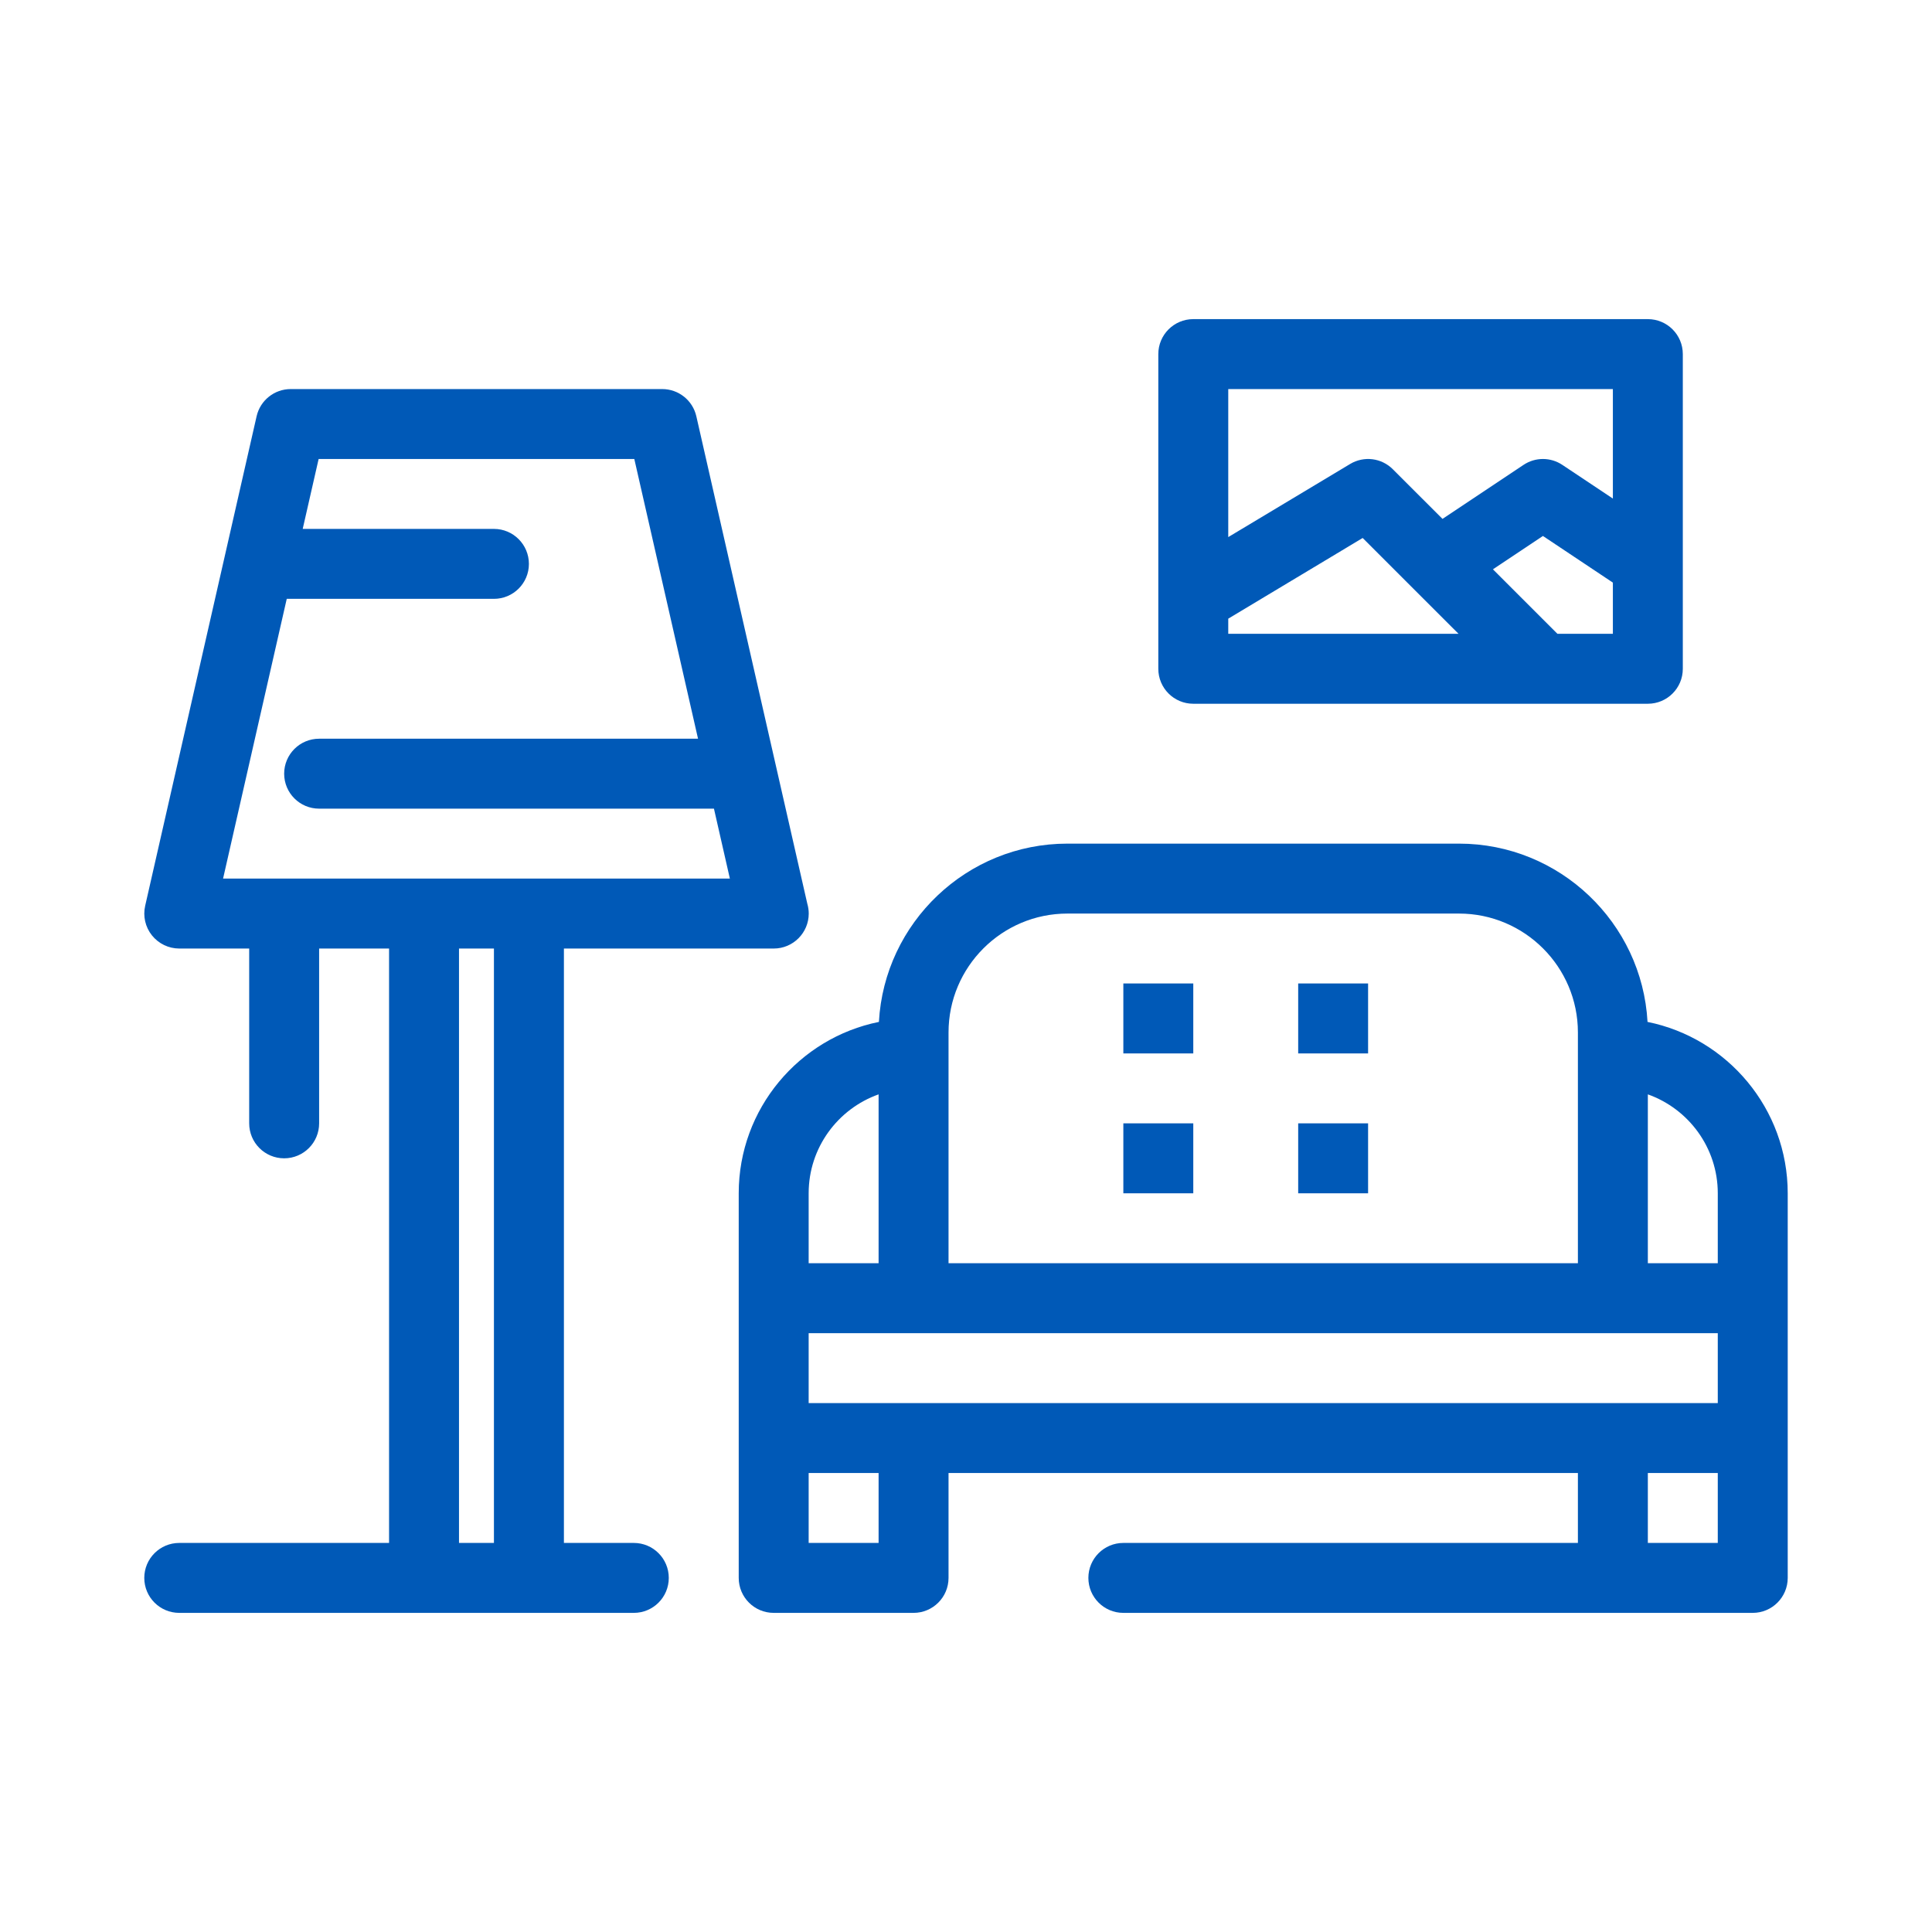 <?xml version="1.0" encoding="UTF-8" standalone="no"?><svg viewBox="0 0 50 50" version="1.1" xmlns="http://www.w3.org/2000/svg" xmlns:xlink="http://www.w3.org/1999/xlink"><path d="M30.882,8.259L42.646,8.259C43.146,8.259 43.551,8.664 43.551,9.164C43.551,9.164 43.551,14.591 43.551,14.593L43.551,17.308C43.551,17.808 43.146,18.213 42.646,18.213L30.882,18.213C30.382,18.213 29.977,17.808 29.977,17.308L29.977,9.164C29.977,8.664 30.382,8.259 30.882,8.259ZM39.931,13.871L38.637,14.734L40.306,16.403L41.741,16.403L41.741,15.078L39.931,13.871ZM35.266,13.923L31.787,16.011L31.787,16.403L37.747,16.403C37.747,16.403 36.579,15.236 36.578,15.235L35.266,13.923ZM31.787,10.069L31.787,13.9L34.941,12.008C35.297,11.794 35.753,11.85 36.046,12.144L37.332,13.429L39.429,12.031C39.733,11.828 40.129,11.828 40.433,12.031L41.741,12.903L41.741,10.069L31.787,10.069ZM7.524,10.069L17.138,10.069C17.561,10.069 17.927,10.361 18.021,10.773L20.892,23.384C20.916,23.466 20.93,23.553 20.93,23.643C20.93,24.142 20.524,24.548 20.025,24.548L14.594,24.548L14.594,39.931L16.403,39.931C16.903,39.931 17.308,40.336 17.308,40.836C17.308,41.336 16.903,41.741 16.403,41.741L4.639,41.741C4.139,41.741 3.734,41.336 3.734,40.836C3.734,40.336 4.139,39.931 4.639,39.931L10.069,39.931L10.069,24.548L8.259,24.548L8.259,29.072C8.259,29.572 7.854,29.977 7.354,29.977C6.854,29.977 6.449,29.572 6.449,29.072L6.449,24.548L4.639,24.548C4.364,24.548 4.104,24.422 3.932,24.207C3.76,23.992 3.696,23.71 3.757,23.442L6.641,10.773C6.735,10.361 7.101,10.069 7.524,10.069ZM11.879,24.548L11.879,39.931L12.783,39.931L12.783,24.548L11.879,24.548ZM8.246,11.879L7.834,13.688L12.783,13.688C13.283,13.688 13.688,14.094 13.688,14.594C13.688,15.093 13.283,15.498 12.783,15.498L7.421,15.498L5.773,22.738L7.35,22.738C7.352,22.738 7.353,22.738 7.354,22.738C7.355,22.738 7.356,22.738 7.358,22.738L18.889,22.738L18.477,20.928L8.259,20.928C7.759,20.928 7.354,20.523 7.354,20.023C7.354,19.523 7.759,19.118 8.259,19.118L18.065,19.118L16.416,11.879L8.246,11.879ZM27.624,21.833L37.759,21.833C40.362,21.833 42.496,23.879 42.638,26.447C44.705,26.864 46.266,28.694 46.266,30.882L46.266,40.836C46.266,41.336 45.86,41.741 45.361,41.741L29.072,41.741C28.572,41.741 28.167,41.336 28.167,40.836C28.167,40.336 28.572,39.931 29.072,39.931L40.836,39.931L40.836,38.121L24.548,38.121L24.548,40.836C24.548,41.336 24.142,41.741 23.643,41.741L20.023,41.741C19.523,41.741 19.118,41.336 19.118,40.836L19.118,30.882C19.118,28.694 20.679,26.864 22.746,26.447C22.888,23.879 25.021,21.833 27.624,21.833ZM20.928,34.502L20.928,36.312L44.456,36.312L44.456,34.502L20.928,34.502ZM22.738,28.322C21.684,28.696 20.928,29.702 20.928,30.882L20.928,32.692L22.738,32.692L22.738,28.322ZM27.624,23.643C25.928,23.643 24.548,25.023 24.548,26.719L24.548,32.692L40.836,32.692L40.836,26.719C40.836,25.023 39.456,23.643 37.759,23.643L27.624,23.643ZM33.597,25.452L35.406,25.452L35.406,27.262L33.597,27.262L33.597,25.452ZM29.072,25.452L30.882,25.452L30.882,27.262L29.072,27.262L29.072,25.452ZM33.597,29.072L35.406,29.072L35.406,30.882L33.597,30.882L33.597,29.072ZM29.072,29.072L30.882,29.072L30.882,30.882L29.072,30.882L29.072,29.072ZM42.646,38.121L42.646,39.931L44.456,39.931L44.456,38.121L42.646,38.121ZM42.646,28.322L42.646,32.692L44.456,32.692L44.456,30.882C44.456,29.702 43.699,28.696 42.646,28.322ZM20.928,38.121L20.928,39.931L22.738,39.931L22.738,38.121L20.928,38.121Z" style="fill:rgb(0,89,183);"/></svg>